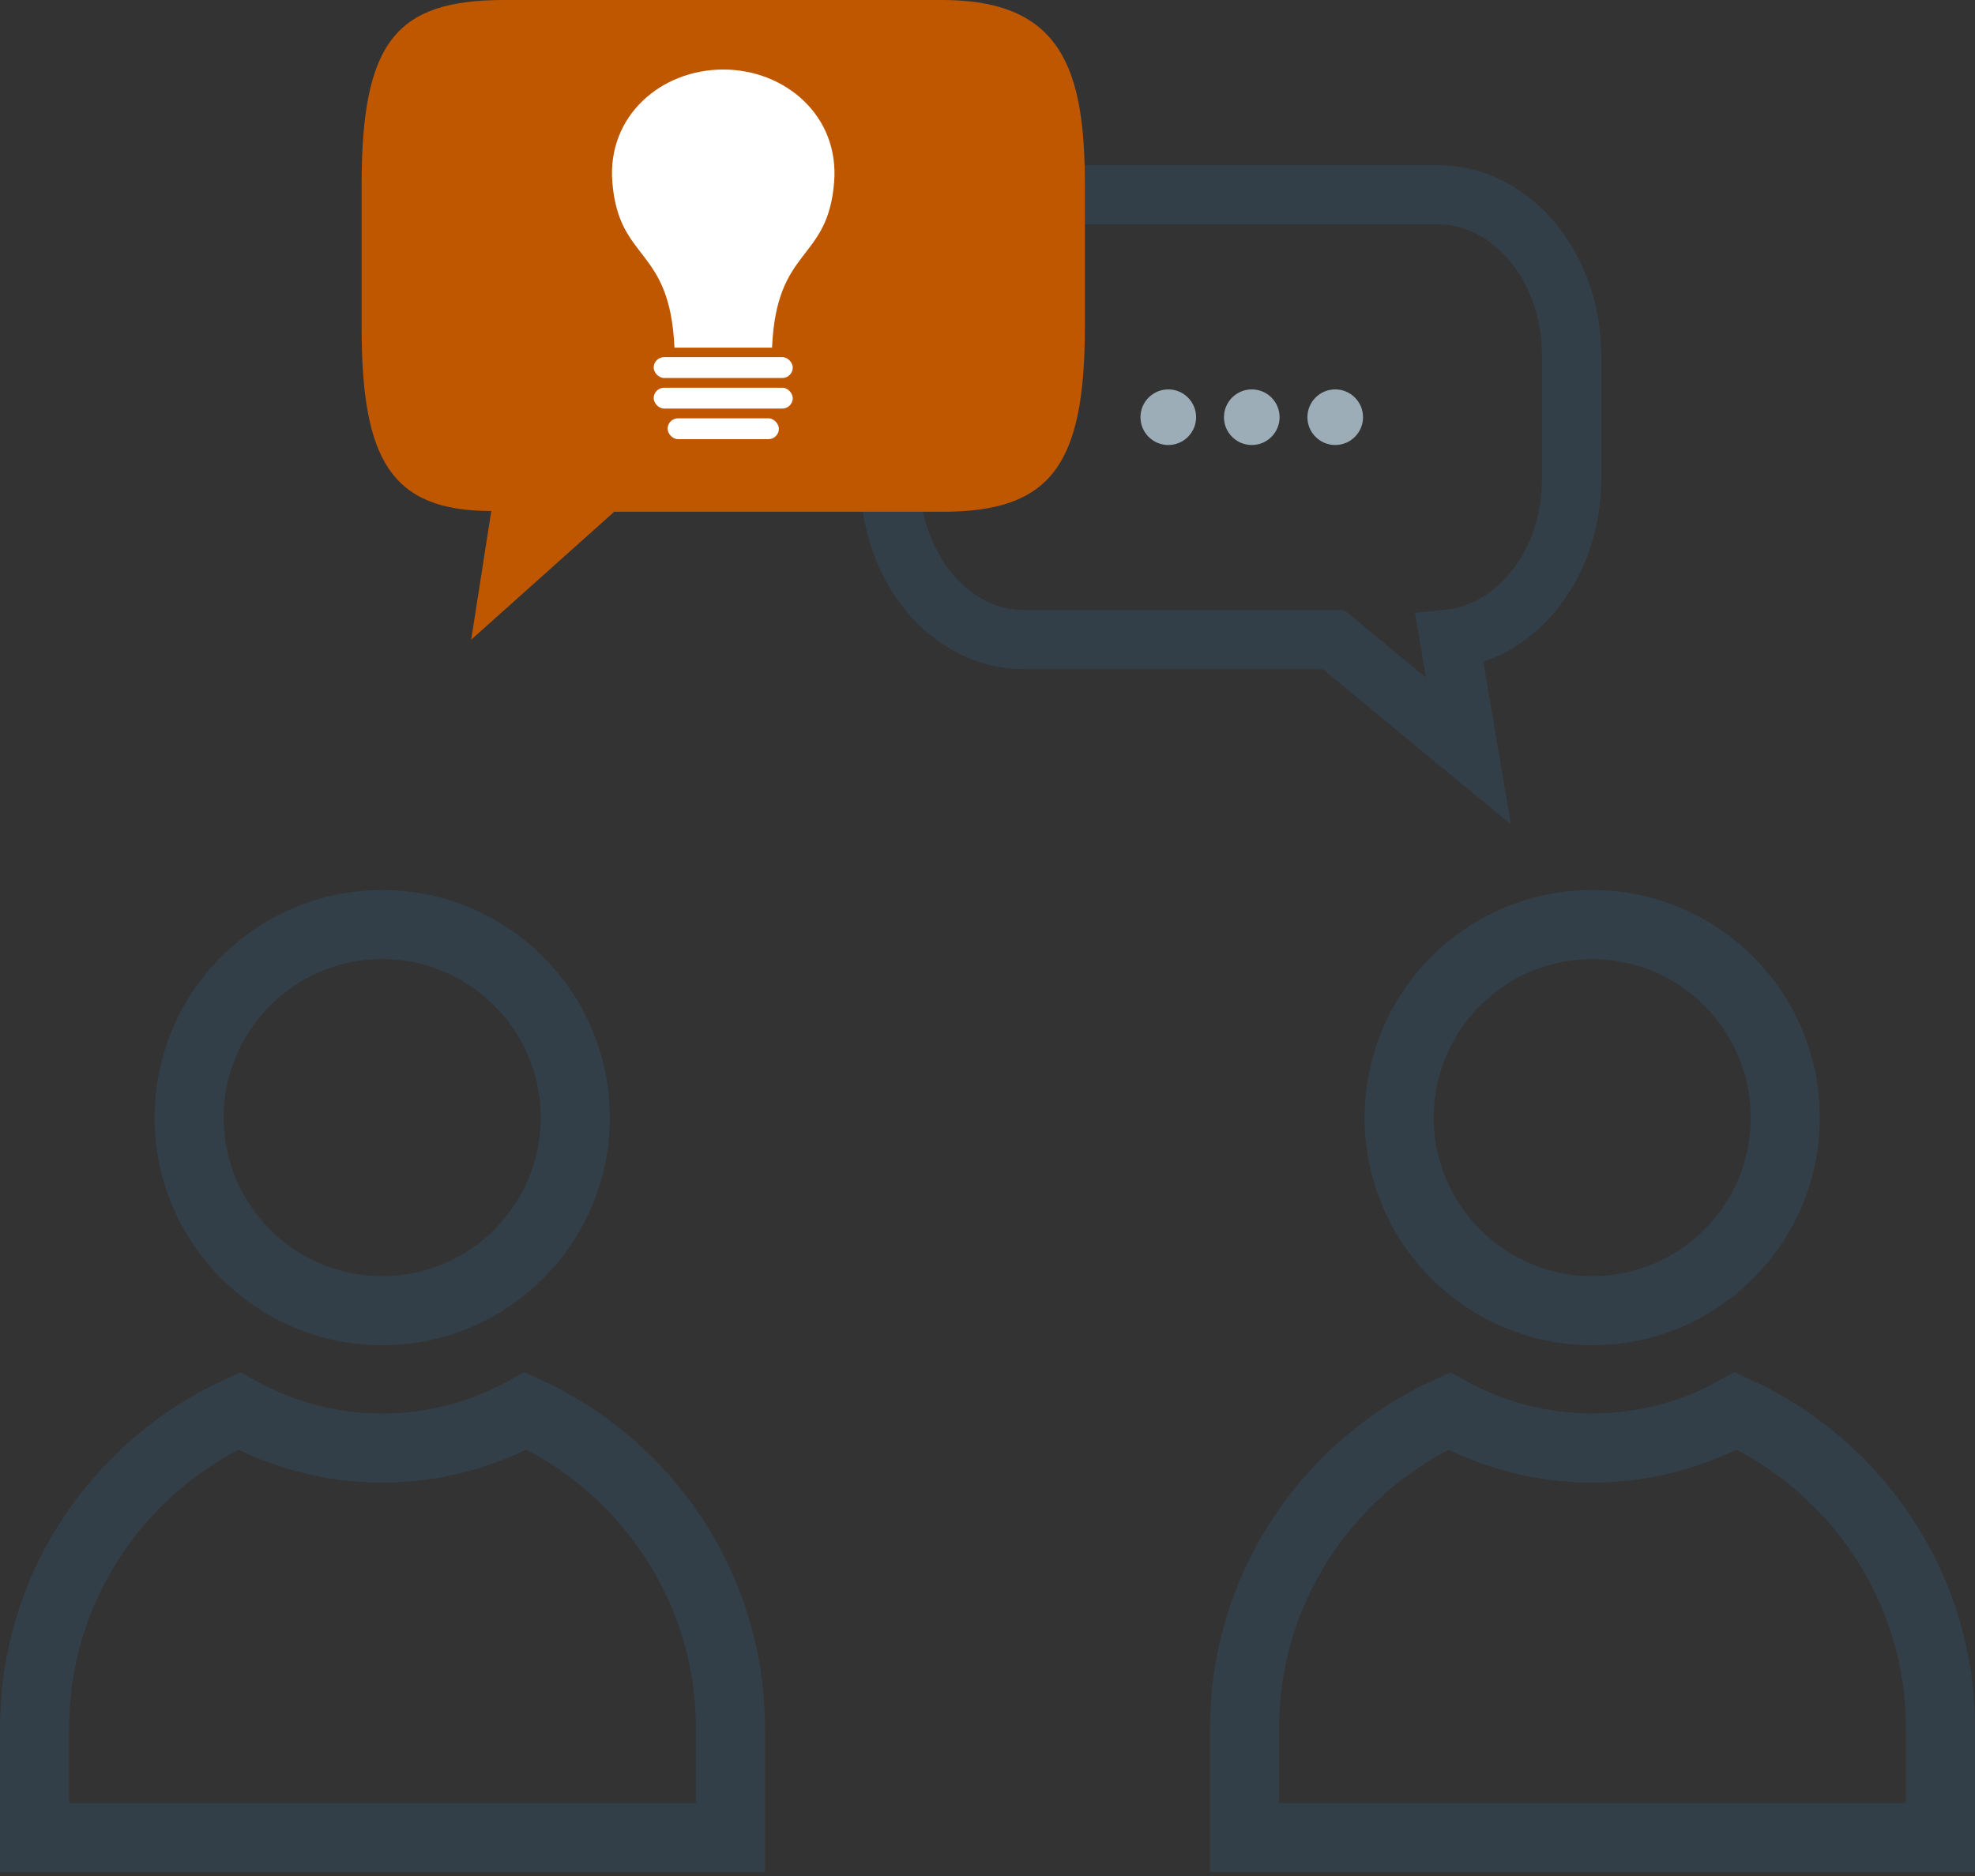 <svg width="100" height="95" viewBox="0 0 100 95" fill="none" xmlns="http://www.w3.org/2000/svg">
<rect x="0" y="0" width="100" height="95" fill="#333333" stroke="none"/>
<path d="M72.781 9.859C76.534 9.859 79.577 13.502 79.577 17.997V24.257C79.577 28.505 76.859 31.991 73.391 32.361L74.349 38.028L67.526 32.394H51.867C48.113 32.394 45.07 28.751 45.07 24.257V17.997C45.07 13.502 48.113 9.859 51.867 9.859H72.781Z" stroke="#333F48" stroke-width="3"/>
<path d="M25.523 0C20.054 0 18.31 2.113 18.31 9.358V16.557C18.31 23.239 19.763 25.877 24.875 25.877L23.858 32.394L31.099 25.916H47.717C53.186 25.916 54.93 23.591 54.93 16.557V9.358C54.93 3.521 53.767 0 47.717 0H25.523Z" fill="#BF5700"/>
<rect x="33.098" y="18.085" width="7.042" height="1.056" rx="0.528" fill="white"/>
<rect x="33.098" y="19.634" width="7.042" height="1.056" rx="0.528" fill="white"/>
<rect x="33.803" y="21.183" width="5.634" height="1.056" rx="0.528" fill="white"/>
<path d="M36.62 3.521C39.764 3.521 42.507 5.869 42.234 9.233C41.904 13.302 39.316 12.441 39.091 17.605H34.149C33.925 12.441 31.335 13.302 31.005 9.233C30.732 5.868 33.476 3.521 36.62 3.521Z" fill="white"/>
<circle cx="59.154" cy="21.127" r="1.408" fill="#9CADB7"/>
<circle cx="63.381" cy="21.127" r="1.408" fill="#9CADB7"/>
<circle cx="67.606" cy="21.127" r="1.408" fill="#9CADB7"/>
<path d="M19.352 46.82C24.745 46.821 29.128 51.204 29.128 56.597C29.128 61.989 24.745 66.372 19.352 66.372C13.96 66.372 9.576 61.989 9.576 56.597C9.576 51.203 13.951 46.82 19.352 46.82Z" stroke="#333F48" stroke-width="3.5"/>
<path d="M26.625 71.446C32.721 74.233 36.982 80.391 36.982 87.484V93.049H1.75V87.484L1.764 86.795C2.029 80 6.203 74.149 12.1 71.454C14.248 72.644 16.725 73.327 19.352 73.327C21.985 73.327 24.468 72.641 26.625 71.446Z" stroke="#333F48" stroke-width="3.5"/>
<path d="M80.62 46.82C86.013 46.821 90.395 51.204 90.395 56.597C90.395 61.989 86.013 66.372 80.62 66.372C75.228 66.372 70.844 61.989 70.844 56.597C70.844 51.203 75.219 46.82 80.62 46.82Z" stroke="#333F48" stroke-width="3.5"/>
<path d="M87.893 71.446C93.988 74.233 98.25 80.391 98.25 87.484V93.049H63.018V87.484L63.031 86.795C63.297 80 67.47 74.149 73.367 71.454C75.516 72.644 77.993 73.327 80.619 73.327C83.253 73.327 85.736 72.641 87.893 71.446Z" stroke="#333F48" stroke-width="3.5"/>
</svg>
